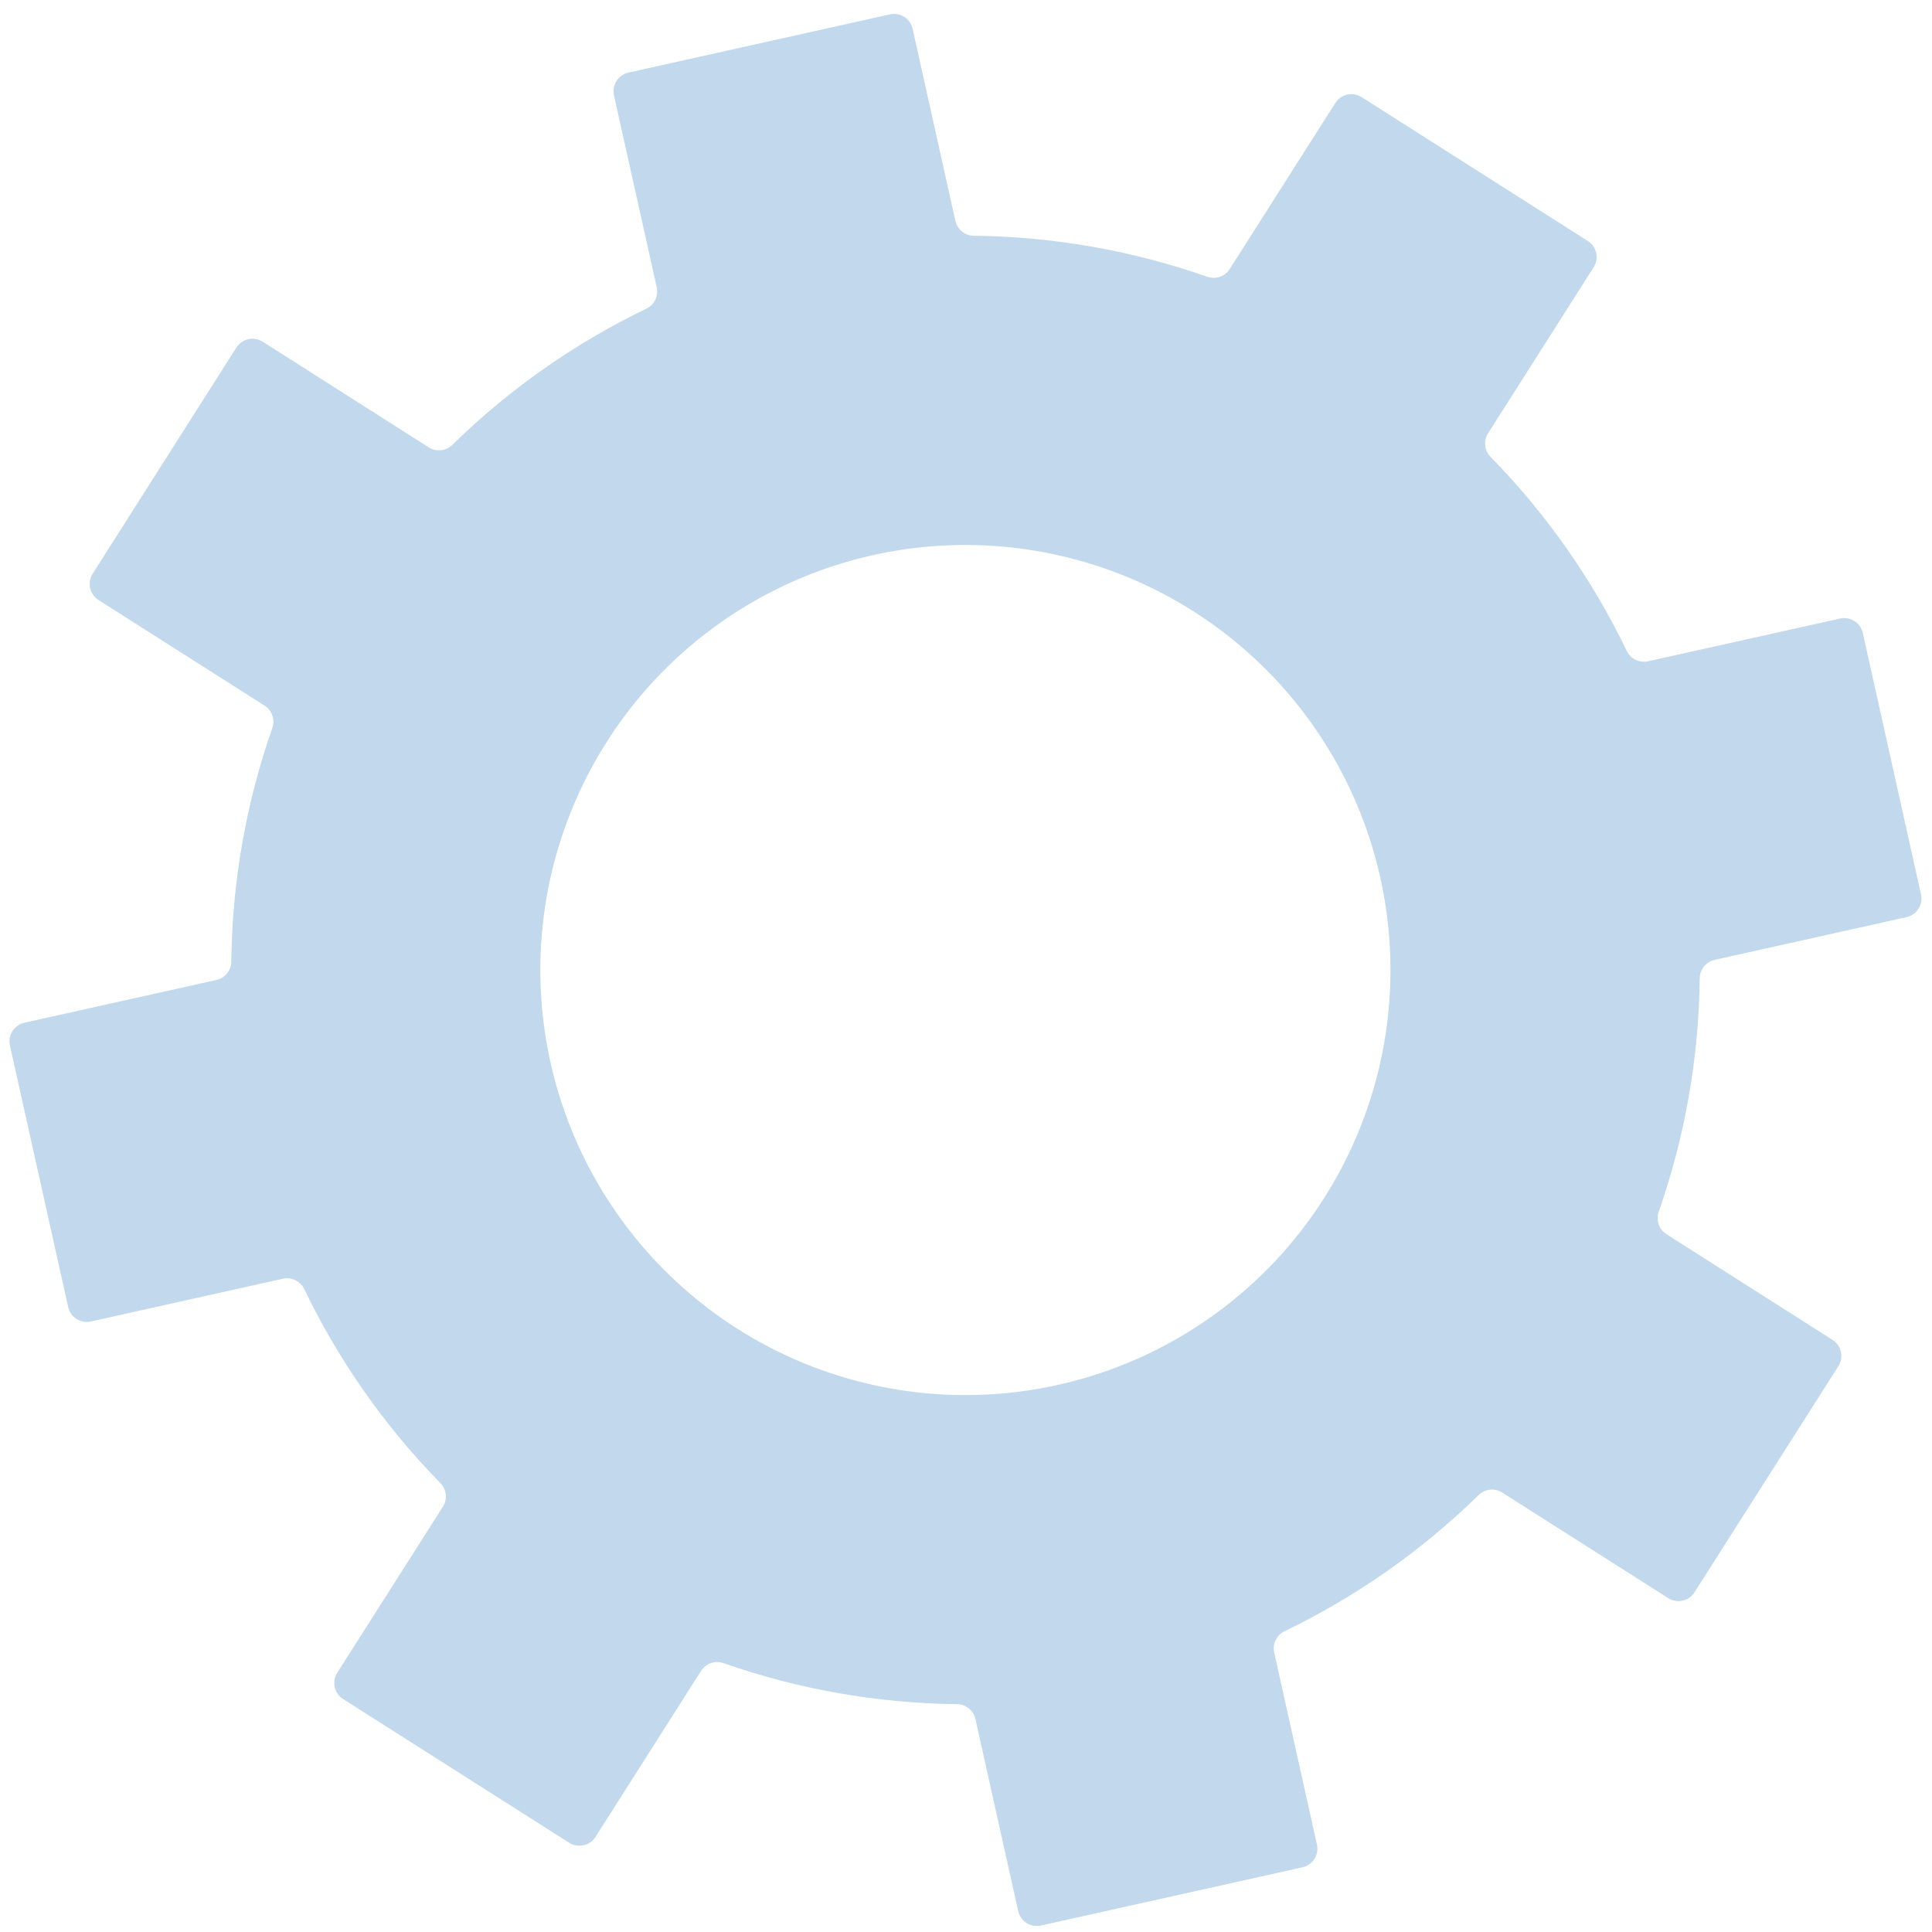 <?xml version="1.0" encoding="UTF-8"?> <svg xmlns="http://www.w3.org/2000/svg" width="85" height="85" viewBox="0 0 85 85" fill="none"><path d="M84.517 39.356L81.956 27.849C81.932 27.742 81.887 27.64 81.824 27.55C81.761 27.46 81.68 27.383 81.588 27.324C81.495 27.265 81.391 27.225 81.283 27.206C81.174 27.187 81.063 27.189 80.956 27.213L72.506 29.094C72.321 29.134 72.127 29.111 71.957 29.027C71.786 28.943 71.649 28.804 71.568 28.633C70.05 25.483 68.028 22.602 65.582 20.104C65.448 19.969 65.364 19.793 65.344 19.604C65.323 19.416 65.367 19.225 65.468 19.065L70.114 11.758C70.233 11.57 70.273 11.343 70.225 11.126C70.176 10.909 70.044 10.72 69.856 10.601L59.905 4.273C59.717 4.154 59.49 4.115 59.273 4.163C59.056 4.211 58.867 4.344 58.748 4.531L54.102 11.838C54 11.998 53.846 12.119 53.665 12.18C53.485 12.241 53.29 12.239 53.111 12.175C49.811 11.02 46.345 10.411 42.849 10.372C42.659 10.372 42.475 10.307 42.327 10.188C42.178 10.069 42.075 9.904 42.033 9.718L40.152 1.269C40.128 1.161 40.083 1.059 40.02 0.969C39.956 0.879 39.876 0.802 39.783 0.743C39.69 0.684 39.587 0.644 39.478 0.625C39.37 0.606 39.259 0.609 39.151 0.633L27.649 3.194C27.432 3.242 27.243 3.375 27.124 3.563C27.004 3.75 26.964 3.977 27.012 4.195L28.894 12.644C28.934 12.83 28.911 13.024 28.827 13.194C28.743 13.364 28.604 13.502 28.433 13.583C25.283 15.1 22.402 17.122 19.905 19.569C19.77 19.702 19.593 19.787 19.404 19.807C19.215 19.828 19.025 19.784 18.864 19.683L11.558 15.033C11.37 14.914 11.143 14.875 10.926 14.923C10.709 14.971 10.52 15.104 10.4 15.291L4.077 25.241C3.958 25.429 3.919 25.656 3.967 25.873C4.015 26.09 4.148 26.279 4.335 26.399L11.641 31.044C11.802 31.147 11.922 31.301 11.984 31.481C12.045 31.661 12.043 31.857 11.979 32.036C10.823 35.336 10.215 38.802 10.177 42.298C10.176 42.488 10.111 42.672 9.992 42.82C9.873 42.969 9.708 43.072 9.523 43.114L1.073 44.995C0.965 45.019 0.864 45.063 0.774 45.127C0.683 45.19 0.607 45.27 0.548 45.363C0.488 45.456 0.448 45.56 0.429 45.668C0.41 45.777 0.413 45.888 0.437 45.995L2.999 57.503C3.023 57.611 3.068 57.712 3.131 57.802C3.194 57.892 3.274 57.969 3.367 58.028C3.46 58.087 3.564 58.127 3.672 58.147C3.781 58.166 3.892 58.163 3.999 58.139L12.448 56.258C12.634 56.218 12.828 56.241 12.998 56.325C13.169 56.409 13.306 56.548 13.387 56.719C14.905 59.869 16.926 62.75 19.373 65.248C19.506 65.383 19.59 65.559 19.611 65.748C19.632 65.937 19.588 66.127 19.487 66.287L14.838 73.594C14.718 73.781 14.679 74.009 14.727 74.226C14.775 74.443 14.908 74.632 15.095 74.751L25.042 81.074C25.135 81.133 25.239 81.173 25.347 81.192C25.456 81.211 25.567 81.209 25.674 81.185C25.782 81.161 25.884 81.116 25.974 81.053C26.064 80.989 26.141 80.909 26.2 80.816L30.845 73.51C30.948 73.35 31.102 73.229 31.282 73.168C31.462 73.106 31.658 73.108 31.837 73.172C35.137 74.328 38.603 74.937 42.099 74.975C42.289 74.976 42.473 75.041 42.621 75.16C42.77 75.279 42.873 75.444 42.915 75.629L44.796 84.079C44.82 84.186 44.865 84.288 44.928 84.378C44.991 84.468 45.071 84.545 45.164 84.604C45.257 84.663 45.361 84.703 45.469 84.722C45.578 84.741 45.689 84.739 45.796 84.715L57.303 82.153C57.411 82.129 57.513 82.085 57.603 82.021C57.693 81.958 57.77 81.878 57.829 81.785C57.888 81.692 57.928 81.588 57.948 81.48C57.967 81.371 57.964 81.26 57.94 81.153L56.059 72.703C56.019 72.518 56.042 72.324 56.126 72.153C56.21 71.983 56.349 71.846 56.521 71.765C59.67 70.247 62.551 68.225 65.049 65.779C65.184 65.645 65.36 65.561 65.549 65.541C65.738 65.52 65.928 65.564 66.089 65.665L73.395 70.311C73.488 70.37 73.591 70.41 73.7 70.429C73.808 70.448 73.919 70.446 74.027 70.422C74.134 70.398 74.236 70.353 74.326 70.29C74.416 70.227 74.493 70.146 74.552 70.053L80.88 60.106C80.939 60.013 80.979 59.909 80.998 59.801C81.017 59.692 81.015 59.581 80.991 59.474C80.967 59.366 80.922 59.265 80.859 59.175C80.795 59.084 80.715 59.008 80.622 58.949L73.315 54.299C73.155 54.197 73.034 54.043 72.973 53.862C72.912 53.682 72.913 53.487 72.978 53.307C74.133 50.008 74.742 46.542 74.781 43.046C74.782 42.856 74.847 42.672 74.966 42.524C75.085 42.375 75.25 42.272 75.435 42.23L83.885 40.349C84.099 40.3 84.286 40.168 84.405 39.983C84.523 39.797 84.564 39.572 84.517 39.356ZM47.128 60.79C43.495 61.723 39.666 61.543 36.137 60.272C32.608 59.001 29.543 56.698 27.339 53.662C25.136 50.627 23.896 46.999 23.781 43.25C23.666 39.501 24.682 35.804 26.695 32.639C28.708 29.474 31.627 26.988 35.071 25.504C38.516 24.019 42.327 23.604 46.01 24.314C49.693 25.023 53.078 26.823 55.725 29.481C58.371 32.139 60.158 35.531 60.852 39.217C61.731 43.883 60.801 48.709 58.253 52.715C55.704 56.722 51.727 59.608 47.128 60.79Z" fill="#C1D8ED"></path></svg> 